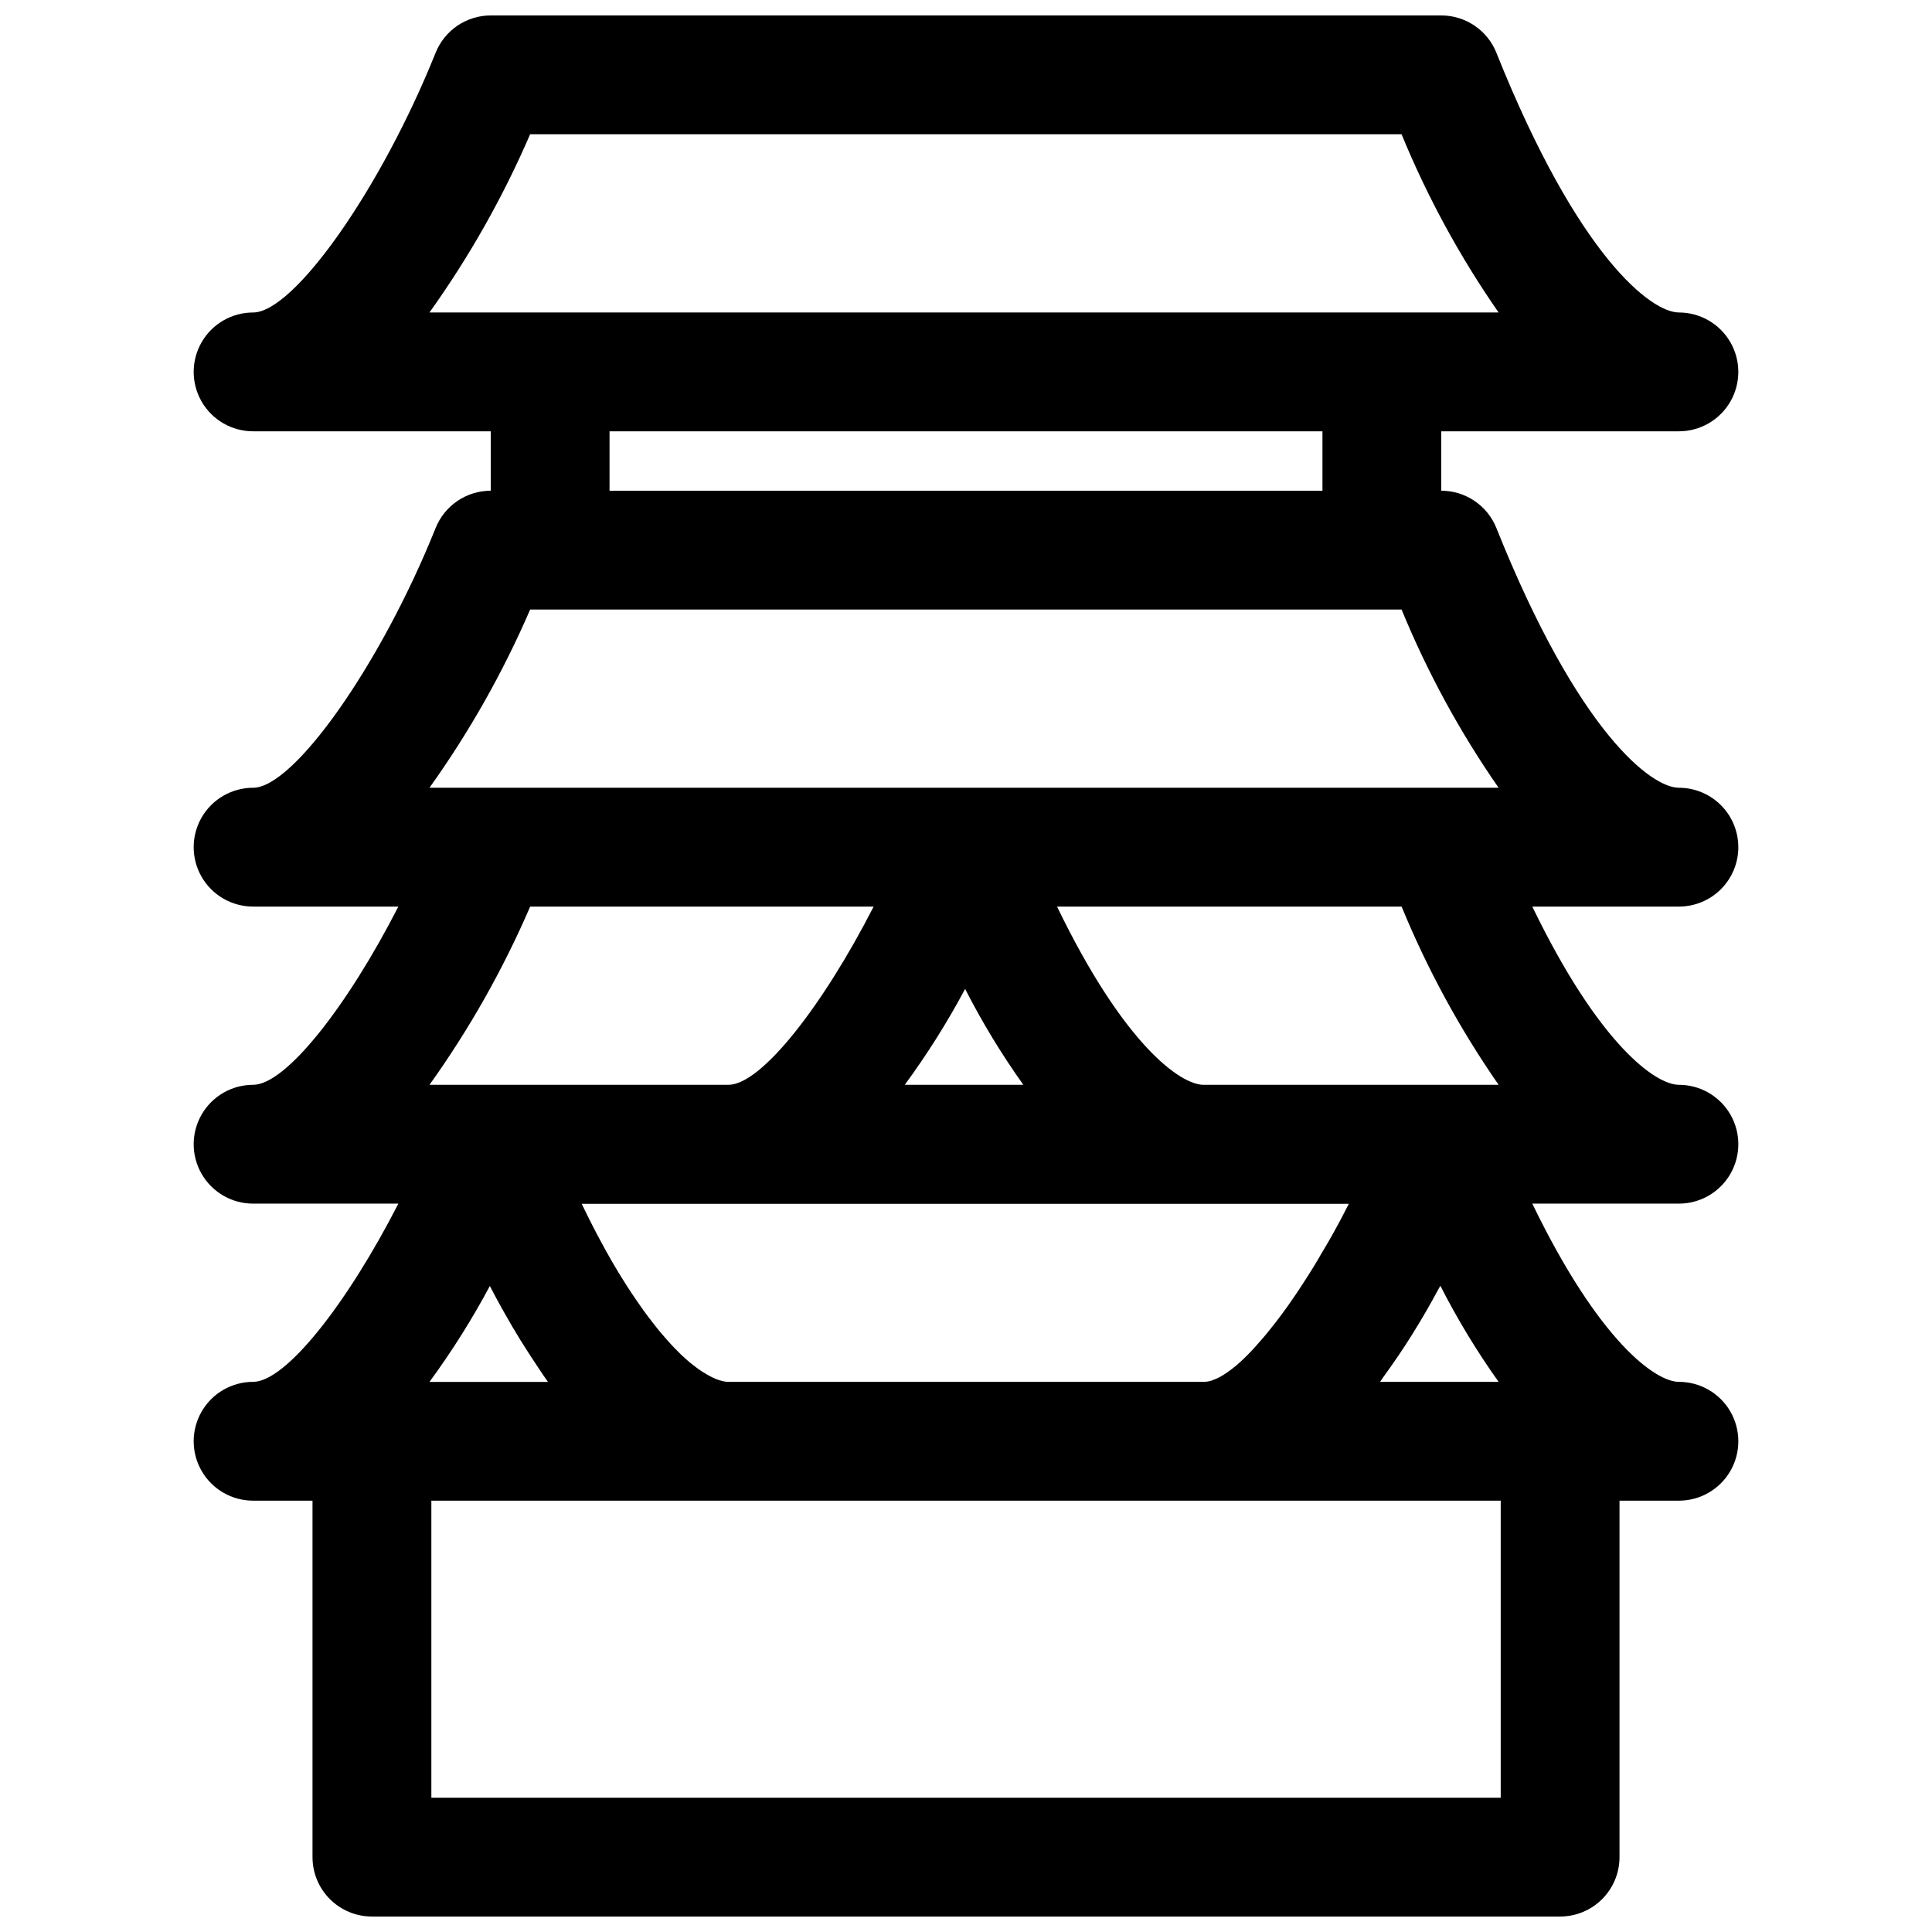 <?xml version="1.0" encoding="UTF-8"?>
<!-- Uploaded to: ICON Repo, www.svgrepo.com, Generator: ICON Repo Mixer Tools -->
<svg width="800px" height="800px" version="1.1" viewBox="144 144 512 512" xmlns="http://www.w3.org/2000/svg">
 <defs>
  <clipPath id="a">
   <path d="m195 148.09h410v503.81h-410z"/>
  </clipPath>
 </defs>
 <g clip-path="url(#a)">
  <path d="m604.67 368.51c0-4.176-1.66-8.18-4.613-11.133s-6.957-4.613-11.133-4.613c-7.203 0-26.574-14.383-48.359-68.809h0.004c-1.168-2.926-3.184-5.43-5.789-7.199-2.606-1.766-5.684-2.711-8.832-2.711v-15.746h62.977c5.625 0 10.824-3 13.637-7.871 2.812-4.871 2.812-10.871 0-15.742s-8.012-7.875-13.637-7.875c-7.203 0-26.574-14.383-48.359-68.809h0.004c-1.168-2.922-3.184-5.43-5.789-7.199-2.606-1.766-5.684-2.711-8.832-2.711h-251.9c-3.144 0-6.219 0.945-8.824 2.707-2.602 1.766-4.617 4.269-5.785 7.188-14.453 36.016-37.504 68.824-48.367 68.824-5.625 0-10.824 3.004-13.637 7.875s-2.812 10.871 0 15.742c2.812 4.871 8.012 7.871 13.637 7.871h62.977v15.746c-3.144 0-6.219 0.945-8.824 2.707-2.602 1.766-4.617 4.266-5.785 7.188-14.453 36.016-37.504 68.824-48.367 68.824-5.625 0-10.824 3-13.637 7.871-2.812 4.871-2.812 10.875 0 15.746 2.812 4.871 8.012 7.871 13.637 7.871h38.496c-13.59 26.539-29.836 47.234-38.496 47.234-5.625 0-10.824 3-13.637 7.871s-2.812 10.871 0 15.742c2.812 4.871 8.012 7.875 13.637 7.875h38.496c-13.59 26.535-29.836 47.23-38.496 47.23-5.625 0-10.824 3-13.637 7.871s-2.812 10.875 0 15.746c2.812 4.871 8.012 7.871 13.637 7.871h15.742v94.465c0 4.176 1.66 8.18 4.613 11.133s6.957 4.609 11.133 4.609h314.88c4.176 0 8.18-1.656 11.133-4.609 2.953-2.953 4.613-6.957 4.613-11.133v-94.465h15.742c5.625 0 10.824-3 13.637-7.871 2.812-4.871 2.812-10.875 0-15.746s-8.012-7.871-13.637-7.871c-6.133 0-21.105-10.531-38.855-47.23h38.855c5.625 0 10.824-3.004 13.637-7.875 2.812-4.871 2.812-10.871 0-15.742s-8.012-7.871-13.637-7.871c-6.133 0-21.105-10.531-38.855-47.23l38.855-0.004c4.176 0 8.18-1.656 11.133-4.609s4.613-6.957 4.613-11.133zm-320.18-188.93h230.94c6.832 16.629 15.453 32.469 25.711 47.23h-283.33c10.551-14.75 19.492-30.582 26.68-47.23zm21.043 78.719h188.93v15.742l-188.93 0.004zm-21.043 47.23 230.94 0.004c6.832 16.629 15.453 32.465 25.711 47.23h-283.33c10.551-14.75 19.492-30.582 26.68-47.23zm216.98 157.45c-0.543 1.055-1.078 2.102-1.621 3.148-0.27 0.496-0.527 1.008-0.789 1.504-0.984 1.828-1.977 3.629-2.984 5.383-0.25 0.457-0.512 0.891-0.789 1.34-0.789 1.324-1.574 2.637-2.312 3.938-0.332 0.574-0.676 1.125-1.023 1.676-0.715 1.172-1.441 2.305-2.164 3.426-0.324 0.504-0.652 1.023-0.977 1.512-0.883 1.348-1.754 2.644-2.637 3.898l-0.434 0.637c-1.023 1.465-2.047 2.859-3.062 4.195-0.242 0.332-0.504 0.637-0.746 0.961-0.789 0.977-1.512 1.93-2.258 2.832-0.309 0.379-0.621 0.746-0.93 1.109-0.699 0.789-1.395 1.574-2.078 2.363-0.285 0.316-0.566 0.637-0.844 0.93-0.871 0.914-1.715 1.762-2.535 2.543-0.078 0.07-0.156 0.156-0.234 0.219-0.891 0.836-1.754 1.574-2.606 2.219-0.242 0.188-0.473 0.34-0.715 0.52-0.598 0.441-1.18 0.836-1.746 1.172-0.27 0.164-0.527 0.309-0.789 0.449-0.508 0.27-1.035 0.508-1.574 0.707-0.219 0.086-0.449 0.188-0.668 0.25h-0.004c-0.641 0.191-1.305 0.293-1.973 0.301h-125.95c-0.469-0.008-0.93-0.066-1.387-0.164-0.172-0.035-0.344-0.082-0.512-0.137-0.355-0.094-0.723-0.203-1.109-0.348l-0.691-0.293c-0.379-0.164-0.789-0.348-1.164-0.559l-0.789-0.434c-0.418-0.242-0.852-0.52-1.301-0.789-0.285-0.18-0.559-0.371-0.852-0.574-0.512-0.355-1.031-0.789-1.574-1.18-0.27-0.219-0.527-0.402-0.789-0.621-0.789-0.676-1.629-1.418-2.488-2.234-0.188-0.18-0.379-0.395-0.566-0.574-0.691-0.684-1.395-1.402-2.125-2.195-0.348-0.371-0.699-0.789-1.047-1.172-0.598-0.676-1.203-1.371-1.828-2.117-0.395-0.48-0.789-0.992-1.203-1.504-0.598-0.746-1.211-1.574-1.828-2.363-0.426-0.574-0.859-1.141-1.281-1.738-0.637-0.891-1.289-1.844-1.953-2.801-0.426-0.621-0.844-1.227-1.266-1.875-0.789-1.164-1.574-2.426-2.363-3.699-0.324-0.535-0.645-1.023-0.984-1.574-1.117-1.844-2.25-3.801-3.402-5.871-0.316-0.559-0.629-1.18-0.945-1.754-0.859-1.574-1.715-3.148-2.574-4.856-0.465-0.898-0.93-1.852-1.395-2.777-0.465-0.93-0.969-1.969-1.457-2.977l203.32-0.004zm16.793 34.637 0.078-0.133c2.465-3.938 4.723-7.871 6.84-11.809 0.172-0.309 0.371-0.621 0.535-0.922 4.508 8.852 9.668 17.363 15.43 25.457h-31.426c0.309-0.402 0.551-0.789 0.844-1.227 2.691-3.703 5.289-7.488 7.699-11.367zm-240.99-6.414c0.109 0.18 0.203 0.387 0.316 0.574 1.426 2.535 2.852 4.969 4.297 7.312 0.457 0.738 0.906 1.434 1.363 2.156 1.008 1.574 2.008 3.148 3.023 4.637 0.527 0.789 1.062 1.574 1.574 2.363 0.449 0.645 0.906 1.348 1.371 1.977l-31.402-0.004c5.93-8.082 11.273-16.574 15.996-25.41 1.145 2.203 2.301 4.328 3.457 6.414zm106.5-59.711c5.926-8.082 11.273-16.574 15.996-25.414 4.512 8.84 9.668 17.332 15.43 25.414zm-8.25-47.234c-13.586 26.539-29.836 47.234-38.492 47.234h-79.211c10.551-14.75 19.492-30.586 26.68-47.234zm166.18 236.16h-283.39v-78.719h283.39zm-0.551-188.93-78.168 0.004c-6.133 0-21.105-10.531-38.855-47.23h91.316l-0.004-0.004c6.832 16.633 15.453 32.469 25.711 47.234z"/>
 </g>
</svg>